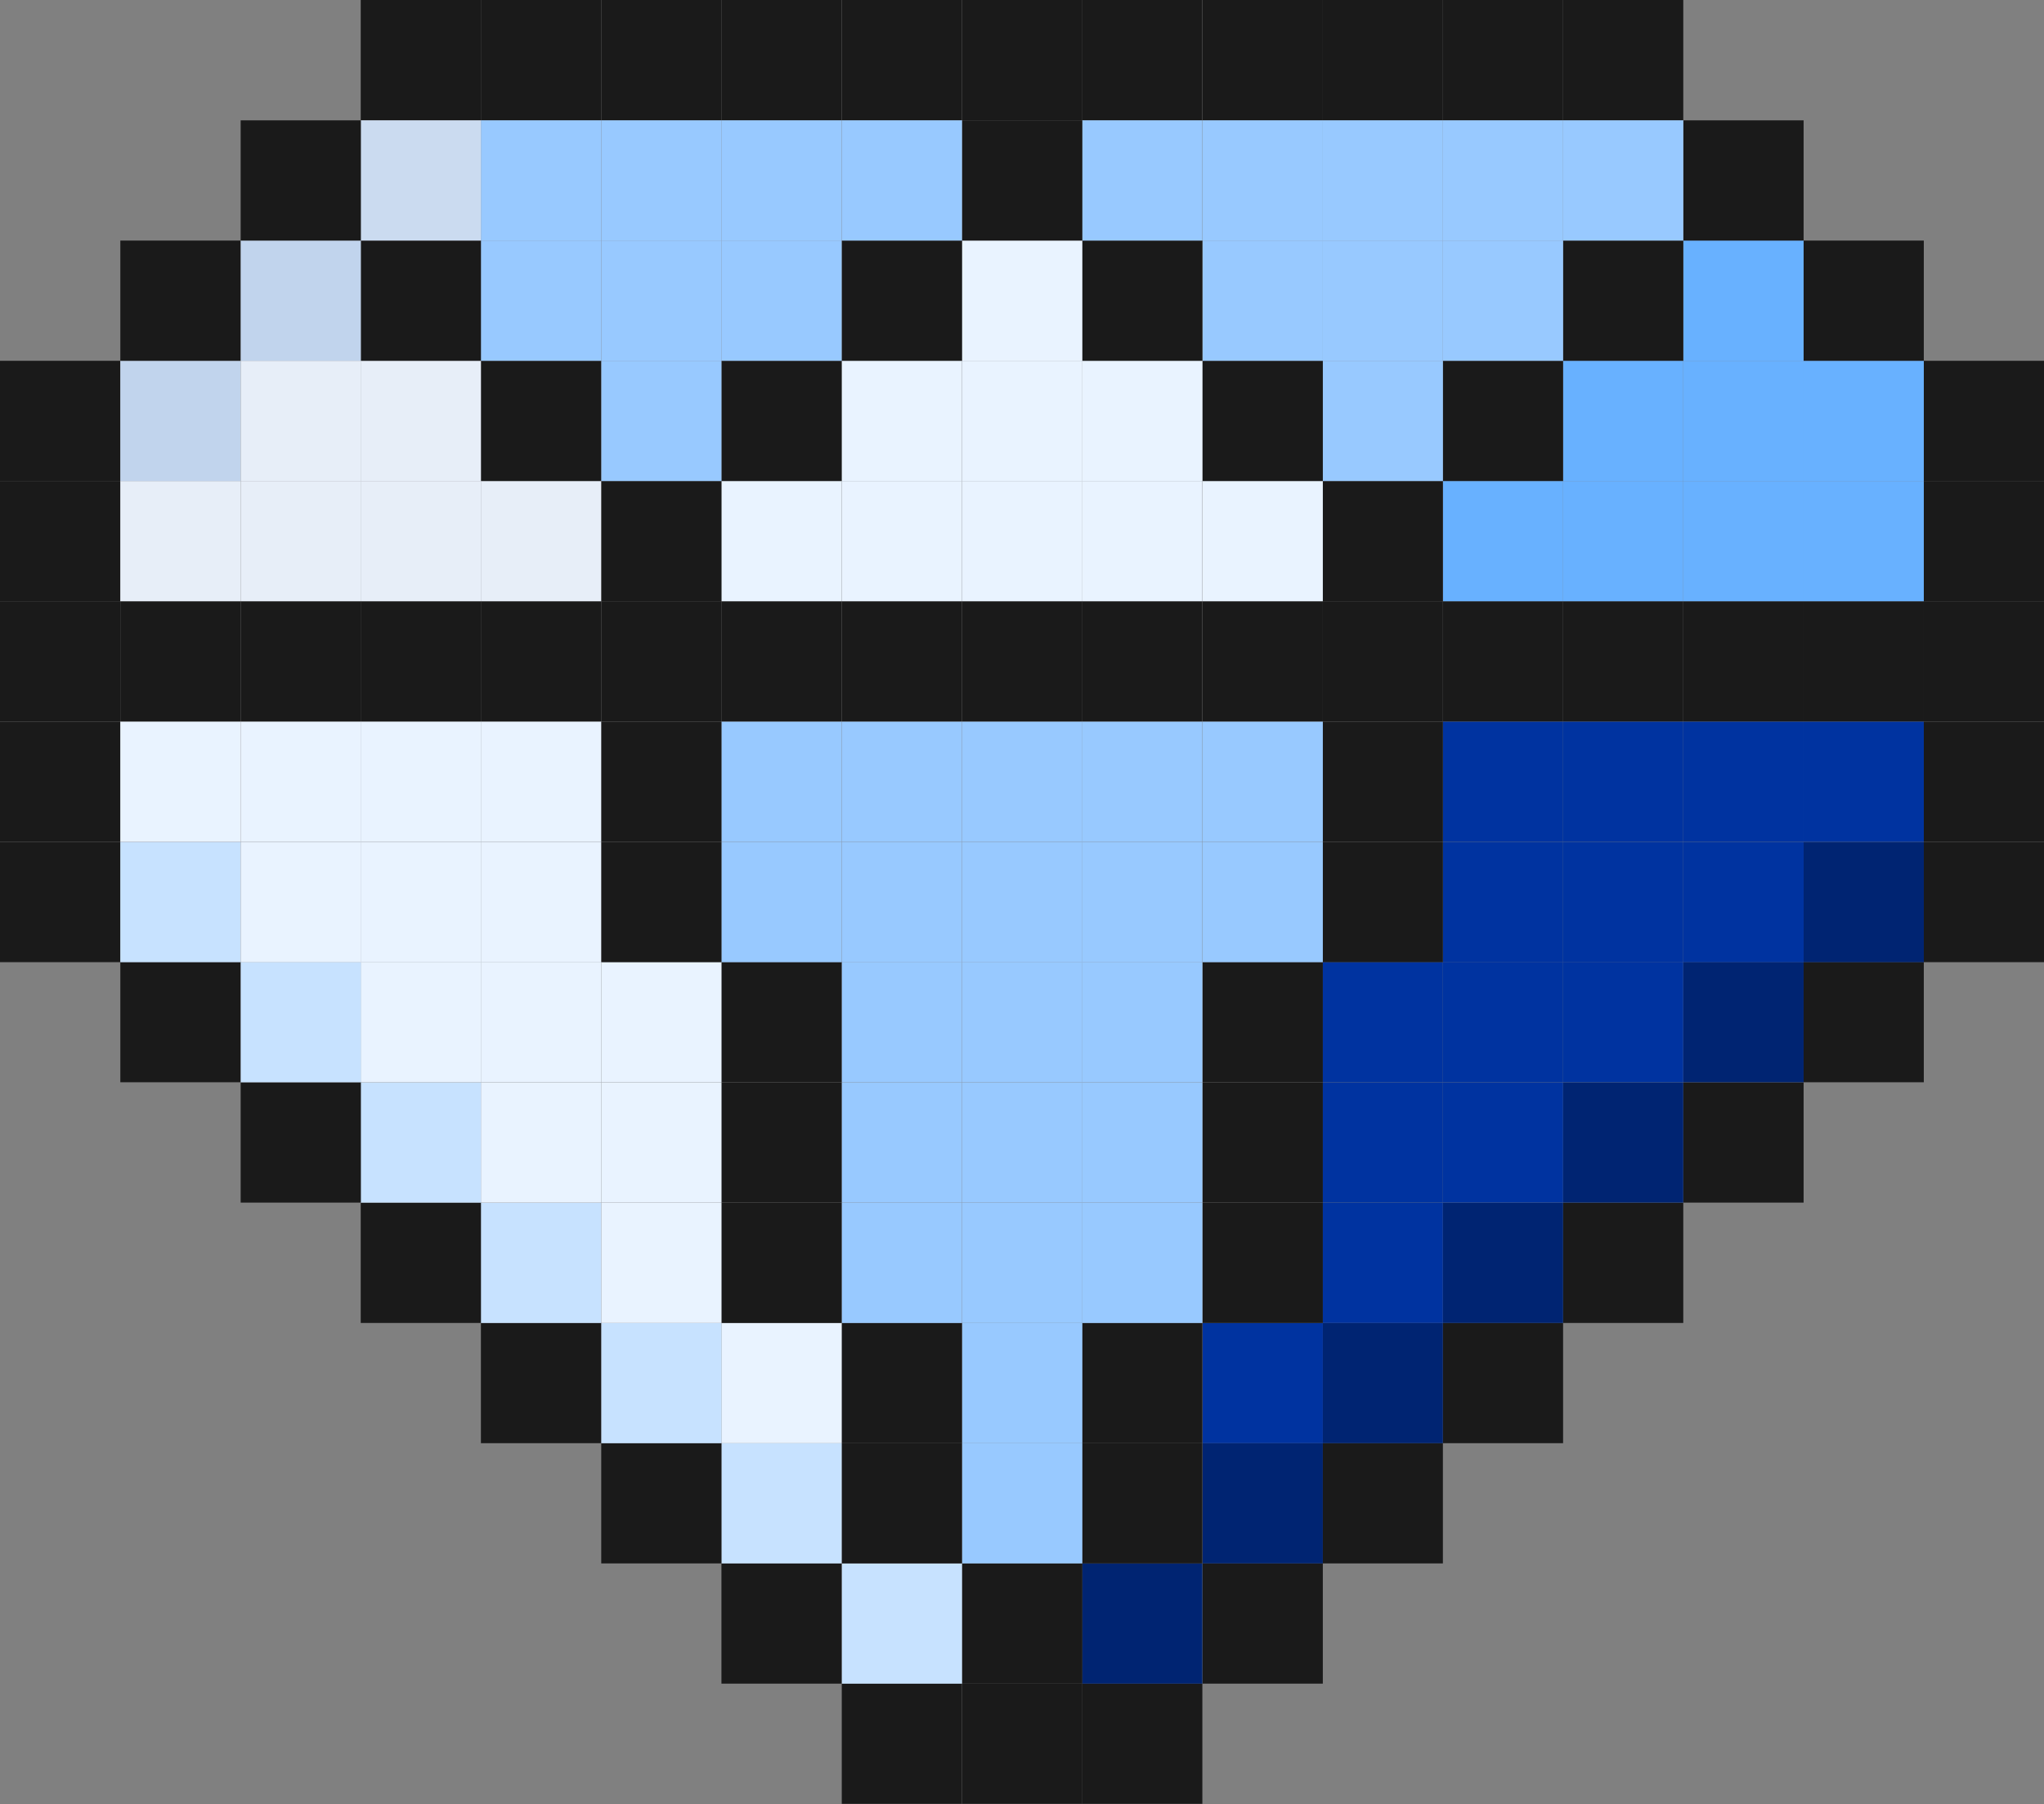 <?xml version="1.0" encoding="UTF-8"?> <svg xmlns="http://www.w3.org/2000/svg" xmlns:xlink="http://www.w3.org/1999/xlink" id="Layer_2" viewBox="0 0 157.64 139.1"><rect x="0" y="0" width="157.64" height="139.1" fill="#808080" stroke="none"/><defs><style>.cls-1{fill:none;}.cls-2{fill:#c1d4ed;}.cls-3{fill:#98c9ff;}.cls-4{fill:#e9f3ff;}.cls-5{fill:#002472;}.cls-6{fill:#c7e2ff;}.cls-7{fill:#cbdbf0;}.cls-8{fill:#e7eef8;}.cls-9{fill:#68b1ff;}.cls-10{fill:#1a1a1a;}.cls-11{fill:#0033a0;}.cls-12{clip-path:url(#clippath);}</style><clipPath id="clippath"><rect class="cls-1" y="0" width="157.64" height="139.1"></rect></clipPath></defs><g id="Layer_1-2"><g class="cls-12"><path class="cls-10" d="M157.64,64.92h-9.27v9.27h9.27v-9.27Z"></path><path class="cls-10" d="M157.64,55.64h-9.27v9.27h9.27v-9.27Z"></path><path class="cls-10" d="M157.64,46.36h-9.27v9.27h9.27v-9.27Z"></path><path class="cls-10" d="M157.64,37.09h-9.27v9.27h9.27v-9.27Z"></path><path class="cls-10" d="M157.64,27.82h-9.27v9.27h9.27v-9.27Z"></path><path class="cls-10" d="M148.37,74.18h-9.27v9.27h9.27v-9.27Z"></path><path class="cls-5" d="M148.37,64.92h-9.27v9.27h9.27v-9.27Z"></path><path class="cls-11" d="M148.37,55.64h-9.27v9.27h9.27v-9.27Z"></path><path class="cls-10" d="M148.37,46.36h-9.27v9.27h9.27v-9.27Z"></path><path class="cls-9" d="M148.37,37.09h-9.27v9.27h9.27v-9.27Z"></path><path class="cls-9" d="M148.37,27.82h-9.27v9.27h9.27v-9.27Z"></path><path class="cls-10" d="M148.37,18.55h-9.27v9.27h9.27v-9.27Z"></path><path class="cls-10" d="M139.1,83.46h-9.27v9.27h9.27v-9.27Z"></path><path class="cls-5" d="M139.1,74.18h-9.27v9.27h9.27v-9.27Z"></path><path class="cls-11" d="M139.1,64.92h-9.27v9.27h9.27v-9.27Z"></path><path class="cls-11" d="M139.1,55.64h-9.27v9.27h9.27v-9.27Z"></path><path class="cls-10" d="M139.1,46.36h-9.27v9.27h9.27v-9.27Z"></path><path class="cls-9" d="M139.1,37.09h-9.27v9.27h9.27v-9.27Z"></path><path class="cls-9" d="M139.1,27.82h-9.27v9.27h9.27v-9.27Z"></path><path class="cls-9" d="M139.1,18.55h-9.27v9.27h9.27v-9.27Z"></path><path class="cls-10" d="M139.1,9.28h-9.27v9.27h9.27v-9.27Z"></path><path class="cls-10" d="M129.82,92.74h-9.27v9.27h9.27v-9.27Z"></path><path class="cls-5" d="M129.82,83.46h-9.27v9.27h9.27v-9.27Z"></path><path class="cls-11" d="M129.82,74.18h-9.27v9.27h9.27v-9.27Z"></path><path class="cls-11" d="M129.82,64.92h-9.27v9.27h9.27v-9.27Z"></path><path class="cls-11" d="M129.82,55.64h-9.27v9.27h9.27v-9.27Z"></path><path class="cls-10" d="M129.82,46.36h-9.27v9.27h9.27v-9.27Z"></path><path class="cls-9" d="M129.82,37.09h-9.27v9.27h9.27v-9.27Z"></path><path class="cls-9" d="M129.82,27.82h-9.27v9.27h9.27v-9.27Z"></path><path class="cls-10" d="M129.82,18.55h-9.27v9.27h9.27v-9.27Z"></path><path class="cls-3" d="M129.82,9.28h-9.27v9.27h9.27v-9.27Z"></path><path class="cls-10" d="M129.82,0h-9.27v9.27h9.27V0Z"></path><path class="cls-10" d="M120.55,102.01h-9.27v9.27h9.27v-9.27Z"></path><path class="cls-5" d="M120.55,92.74h-9.27v9.27h9.27v-9.27Z"></path><path class="cls-11" d="M120.55,83.46h-9.27v9.27h9.27v-9.27Z"></path><path class="cls-11" d="M120.55,74.18h-9.27v9.27h9.27v-9.27Z"></path><path class="cls-11" d="M120.55,64.92h-9.27v9.27h9.27v-9.27Z"></path><path class="cls-11" d="M120.55,55.64h-9.27v9.27h9.27v-9.27Z"></path><path class="cls-10" d="M120.55,46.36h-9.27v9.27h9.27v-9.27Z"></path><path class="cls-9" d="M120.55,37.09h-9.27v9.27h9.27v-9.27Z"></path><path class="cls-10" d="M120.55,27.82h-9.27v9.27h9.27v-9.27Z"></path><path class="cls-3" d="M120.55,18.55h-9.27v9.27h9.27v-9.27Z"></path><path class="cls-3" d="M120.55,9.28h-9.27v9.27h9.27v-9.27Z"></path><path class="cls-10" d="M120.55,0h-9.27v9.27h9.27V0Z"></path><path class="cls-10" d="M111.28,111.28h-9.27v9.27h9.27v-9.27Z"></path><path class="cls-5" d="M111.28,102.01h-9.27v9.27h9.27v-9.27Z"></path><path class="cls-11" d="M111.28,92.74h-9.27v9.27h9.27v-9.27Z"></path><path class="cls-11" d="M111.28,83.46h-9.27v9.27h9.27v-9.27Z"></path><path class="cls-11" d="M111.28,74.18h-9.27v9.27h9.27v-9.27Z"></path><path class="cls-10" d="M111.28,64.92h-9.27v9.27h9.27v-9.27Z"></path><path class="cls-10" d="M111.28,55.64h-9.27v9.27h9.27v-9.27Z"></path><path class="cls-10" d="M111.28,46.36h-9.27v9.27h9.27v-9.27Z"></path><path class="cls-10" d="M111.28,37.09h-9.27v9.27h9.27v-9.27Z"></path><path class="cls-3" d="M111.28,27.82h-9.27v9.27h9.27v-9.27Z"></path><path class="cls-3" d="M111.28,18.55h-9.27v9.27h9.27v-9.27Z"></path><path class="cls-3" d="M111.28,9.28h-9.27v9.27h9.27v-9.27Z"></path><path class="cls-10" d="M111.28,0h-9.27v9.27h9.27V0Z"></path><path class="cls-10" d="M102.02,120.55h-9.27v9.27h9.27v-9.27Z"></path><path class="cls-5" d="M102.02,111.28h-9.27v9.27h9.27v-9.27Z"></path><path class="cls-11" d="M102.02,102.01h-9.27v9.27h9.27v-9.27Z"></path><path class="cls-10" d="M102.02,92.74h-9.27v9.27h9.27v-9.27Z"></path><path class="cls-10" d="M102.02,83.46h-9.27v9.27h9.27v-9.27Z"></path><path class="cls-10" d="M102.02,74.18h-9.27v9.27h9.27v-9.27Z"></path><path class="cls-3" d="M102.02,64.92h-9.27v9.27h9.27v-9.27Z"></path><path class="cls-3" d="M102.02,55.64h-9.27v9.27h9.27v-9.27Z"></path><path class="cls-10" d="M102.02,46.36h-9.27v9.27h9.27v-9.27Z"></path><path class="cls-4" d="M102.02,37.09h-9.27v9.27h9.27v-9.27Z"></path><path class="cls-10" d="M102.02,27.82h-9.27v9.27h9.27v-9.27Z"></path><path class="cls-3" d="M102.02,18.55h-9.27v9.27h9.27v-9.27Z"></path><path class="cls-3" d="M102.02,9.28h-9.27v9.27h9.27v-9.27Z"></path><path class="cls-10" d="M102.02,0h-9.27v9.27h9.27V0Z"></path><path class="cls-10" d="M92.73,129.82h-9.27v9.27h9.27v-9.27Z"></path><path class="cls-5" d="M92.73,120.55h-9.27v9.27h9.27v-9.27Z"></path><path class="cls-10" d="M92.73,111.28h-9.27v9.27h9.27v-9.27Z"></path><path class="cls-10" d="M92.73,102.01h-9.27v9.27h9.27v-9.27Z"></path><path class="cls-3" d="M92.73,92.74h-9.27v9.27h9.27v-9.27Z"></path><path class="cls-3" d="M92.73,83.46h-9.27v9.27h9.27v-9.27Z"></path><path class="cls-3" d="M92.73,74.18h-9.27v9.27h9.27v-9.27Z"></path><path class="cls-3" d="M92.73,64.92h-9.27v9.27h9.27v-9.27Z"></path><path class="cls-3" d="M92.73,55.64h-9.27v9.27h9.27v-9.27Z"></path><path class="cls-10" d="M92.73,46.36h-9.27v9.27h9.27v-9.27Z"></path><path class="cls-4" d="M92.73,37.09h-9.27v9.27h9.27v-9.27Z"></path><path class="cls-4" d="M92.73,27.82h-9.27v9.27h9.27v-9.27Z"></path><path class="cls-10" d="M92.73,18.55h-9.27v9.27h9.27v-9.27Z"></path><path class="cls-3" d="M92.73,9.28h-9.27v9.27h9.27v-9.27Z"></path><path class="cls-10" d="M92.73,0h-9.27v9.27h9.27V0Z"></path><path class="cls-10" d="M83.47,129.82h-9.27v9.27h9.27v-9.27Z"></path><path class="cls-10" d="M83.47,120.55h-9.27v9.27h9.27v-9.27Z"></path><path class="cls-3" d="M83.47,111.28h-9.27v9.27h9.27v-9.27Z"></path><path class="cls-3" d="M83.47,102.01h-9.27v9.27h9.27v-9.27Z"></path><path class="cls-3" d="M83.47,92.74h-9.27v9.27h9.27v-9.27Z"></path><path class="cls-3" d="M83.47,83.46h-9.27v9.27h9.27v-9.27Z"></path><path class="cls-3" d="M83.47,74.18h-9.27v9.27h9.27v-9.27Z"></path><path class="cls-3" d="M83.47,64.92h-9.27v9.27h9.27v-9.27Z"></path><path class="cls-3" d="M83.47,55.64h-9.27v9.27h9.27v-9.27Z"></path><path class="cls-10" d="M83.47,46.36h-9.27v9.27h9.27v-9.27Z"></path><path class="cls-4" d="M83.47,37.09h-9.27v9.27h9.27v-9.27Z"></path><path class="cls-4" d="M83.47,27.82h-9.27v9.27h9.27v-9.27Z"></path><path class="cls-4" d="M83.47,18.55h-9.27v9.27h9.27v-9.27Z"></path><path class="cls-10" d="M83.47,9.28h-9.27v9.27h9.27v-9.27Z"></path><path class="cls-10" d="M83.47,0h-9.27v9.27h9.27V0Z"></path><path class="cls-10" d="M74.19,129.82h-9.27v9.27h9.27v-9.27Z"></path><path class="cls-6" d="M74.19,120.55h-9.27v9.27h9.27v-9.27Z"></path><path class="cls-10" d="M74.19,111.28h-9.27v9.27h9.27v-9.27Z"></path><path class="cls-10" d="M74.19,102.01h-9.27v9.27h9.27v-9.27Z"></path><path class="cls-3" d="M74.19,92.74h-9.27v9.27h9.27v-9.27Z"></path><path class="cls-3" d="M74.19,83.46h-9.27v9.27h9.27v-9.27Z"></path><path class="cls-3" d="M74.19,74.18h-9.27v9.27h9.27v-9.27Z"></path><path class="cls-3" d="M74.19,64.92h-9.27v9.27h9.27v-9.27Z"></path><path class="cls-3" d="M74.19,55.64h-9.27v9.27h9.27v-9.27Z"></path><path class="cls-10" d="M74.19,46.36h-9.27v9.27h9.27v-9.27Z"></path><path class="cls-4" d="M74.19,37.09h-9.27v9.27h9.27v-9.27Z"></path><path class="cls-4" d="M74.19,27.82h-9.27v9.27h9.27v-9.27Z"></path><path class="cls-10" d="M74.19,18.55h-9.27v9.27h9.27v-9.27Z"></path><path class="cls-3" d="M74.19,9.28h-9.27v9.27h9.27v-9.27Z"></path><path class="cls-10" d="M74.19,0h-9.27v9.27h9.27V0Z"></path><path class="cls-10" d="M64.91,120.55h-9.27v9.27h9.27v-9.27Z"></path><path class="cls-6" d="M64.91,111.28h-9.27v9.27h9.27v-9.27Z"></path><path class="cls-4" d="M64.91,102.01h-9.27v9.27h9.27v-9.27Z"></path><path class="cls-10" d="M64.91,92.74h-9.27v9.27h9.27v-9.27Z"></path><path class="cls-10" d="M64.91,83.46h-9.27v9.27h9.27v-9.27Z"></path><path class="cls-10" d="M64.91,74.18h-9.27v9.27h9.27v-9.27Z"></path><path class="cls-3" d="M64.91,64.92h-9.27v9.27h9.27v-9.27Z"></path><path class="cls-3" d="M64.91,55.64h-9.27v9.27h9.27v-9.27Z"></path><path class="cls-10" d="M64.91,46.36h-9.27v9.27h9.27v-9.27Z"></path><path class="cls-4" d="M64.91,37.09h-9.27v9.27h9.27v-9.27Z"></path><path class="cls-10" d="M64.91,27.82h-9.27v9.27h9.27v-9.27Z"></path><path class="cls-3" d="M64.91,18.55h-9.27v9.27h9.27v-9.27Z"></path><path class="cls-3" d="M64.91,9.28h-9.27v9.27h9.27v-9.27Z"></path><path class="cls-10" d="M64.91,0h-9.27v9.27h9.27V0Z"></path><path class="cls-10" d="M55.64,111.28h-9.27v9.27h9.27v-9.27Z"></path><path class="cls-6" d="M55.64,102.01h-9.27v9.27h9.27v-9.27Z"></path><path class="cls-4" d="M55.64,92.74h-9.27v9.27h9.27v-9.27Z"></path><path class="cls-4" d="M55.64,83.46h-9.27v9.27h9.27v-9.27Z"></path><path class="cls-4" d="M55.64,74.18h-9.27v9.27h9.27v-9.27Z"></path><path class="cls-10" d="M55.64,64.92h-9.27v9.27h9.27v-9.27Z"></path><path class="cls-10" d="M55.64,55.64h-9.27v9.27h9.27v-9.27Z"></path><path class="cls-10" d="M55.64,46.36h-9.27v9.27h9.27v-9.27Z"></path><path class="cls-10" d="M55.64,37.09h-9.27v9.27h9.27v-9.27Z"></path><path class="cls-3" d="M55.64,27.82h-9.27v9.27h9.27v-9.27Z"></path><path class="cls-3" d="M55.64,18.55h-9.27v9.27h9.27v-9.27Z"></path><path class="cls-3" d="M55.64,9.28h-9.27v9.27h9.27v-9.27Z"></path><path class="cls-10" d="M55.64,0h-9.27v9.27h9.27V0Z"></path><path class="cls-10" d="M46.36,102.01h-9.27v9.27h9.27v-9.27Z"></path><path class="cls-6" d="M46.36,92.74h-9.27v9.27h9.27v-9.27Z"></path><path class="cls-4" d="M46.36,83.46h-9.27v9.27h9.27v-9.27Z"></path><path class="cls-4" d="M46.36,74.18h-9.27v9.27h9.27v-9.27Z"></path><path class="cls-4" d="M46.36,64.92h-9.27v9.27h9.27v-9.27Z"></path><path class="cls-4" d="M46.36,55.64h-9.27v9.27h9.27v-9.27Z"></path><path class="cls-10" d="M46.36,46.36h-9.27v9.27h9.27v-9.27Z"></path><path class="cls-8" d="M46.36,37.09h-9.27v9.27h9.27v-9.27Z"></path><path class="cls-10" d="M46.36,27.82h-9.27v9.27h9.27v-9.27Z"></path><path class="cls-3" d="M46.36,18.55h-9.27v9.27h9.27v-9.27Z"></path><path class="cls-3" d="M46.36,9.28h-9.27v9.27h9.27v-9.27Z"></path><path class="cls-10" d="M46.36,0h-9.27v9.27h9.27V0Z"></path><path class="cls-10" d="M37.09,92.74h-9.27v9.27h9.27v-9.27Z"></path><path class="cls-6" d="M37.09,83.46h-9.27v9.27h9.27v-9.27Z"></path><path class="cls-4" d="M37.09,74.18h-9.27v9.27h9.27v-9.27Z"></path><path class="cls-4" d="M37.09,64.92h-9.27v9.27h9.27v-9.27Z"></path><path class="cls-4" d="M37.09,55.64h-9.27v9.27h9.27v-9.27Z"></path><path class="cls-10" d="M37.09,46.36h-9.27v9.27h9.27v-9.27Z"></path><path class="cls-8" d="M37.09,37.09h-9.27v9.27h9.27v-9.27Z"></path><path class="cls-8" d="M37.09,27.82h-9.27v9.27h9.27v-9.27Z"></path><path class="cls-10" d="M37.09,18.55h-9.27v9.27h9.27v-9.27Z"></path><path class="cls-7" d="M37.09,9.28h-9.27v9.27h9.27v-9.27Z"></path><path class="cls-10" d="M37.09,0h-9.27v9.27h9.27V0Z"></path><path class="cls-10" d="M27.83,83.46h-9.27v9.27h9.27v-9.27Z"></path><path class="cls-6" d="M27.83,74.18h-9.27v9.27h9.27v-9.27Z"></path><path class="cls-4" d="M27.83,64.92h-9.27v9.27h9.27v-9.27Z"></path><path class="cls-4" d="M27.83,55.64h-9.27v9.27h9.27v-9.27Z"></path><path class="cls-10" d="M27.83,46.36h-9.27v9.27h9.27v-9.27Z"></path><path class="cls-8" d="M27.83,37.09h-9.27v9.27h9.27v-9.27Z"></path><path class="cls-8" d="M27.83,27.82h-9.27v9.27h9.27v-9.27Z"></path><path class="cls-2" d="M27.83,18.55h-9.27v9.27h9.27v-9.27Z"></path><path class="cls-10" d="M27.83,9.28h-9.27v9.27h9.27v-9.27Z"></path><path class="cls-10" d="M18.55,74.18h-9.27v9.27h9.27v-9.27Z"></path><path class="cls-6" d="M18.55,64.92h-9.27v9.27h9.27v-9.27Z"></path><path class="cls-4" d="M18.55,55.64h-9.27v9.27h9.27v-9.27Z"></path><path class="cls-10" d="M18.55,46.36h-9.27v9.27h9.27v-9.27Z"></path><path class="cls-8" d="M18.55,37.09h-9.27v9.27h9.27v-9.27Z"></path><path class="cls-2" d="M18.55,27.82h-9.27v9.27h9.27v-9.27Z"></path><path class="cls-10" d="M18.55,18.55h-9.27v9.27h9.27v-9.27Z"></path><path class="cls-10" d="M9.27,64.92H0v9.27h9.27v-9.27Z"></path><path class="cls-10" d="M9.27,55.64H0v9.27h9.27v-9.27Z"></path><path class="cls-10" d="M9.27,46.36H0v9.27h9.27v-9.27Z"></path><path class="cls-10" d="M9.27,37.09H0v9.27h9.27v-9.27Z"></path><path class="cls-10" d="M9.27,27.82H0v9.27h9.27v-9.27Z"></path></g></g></svg> 